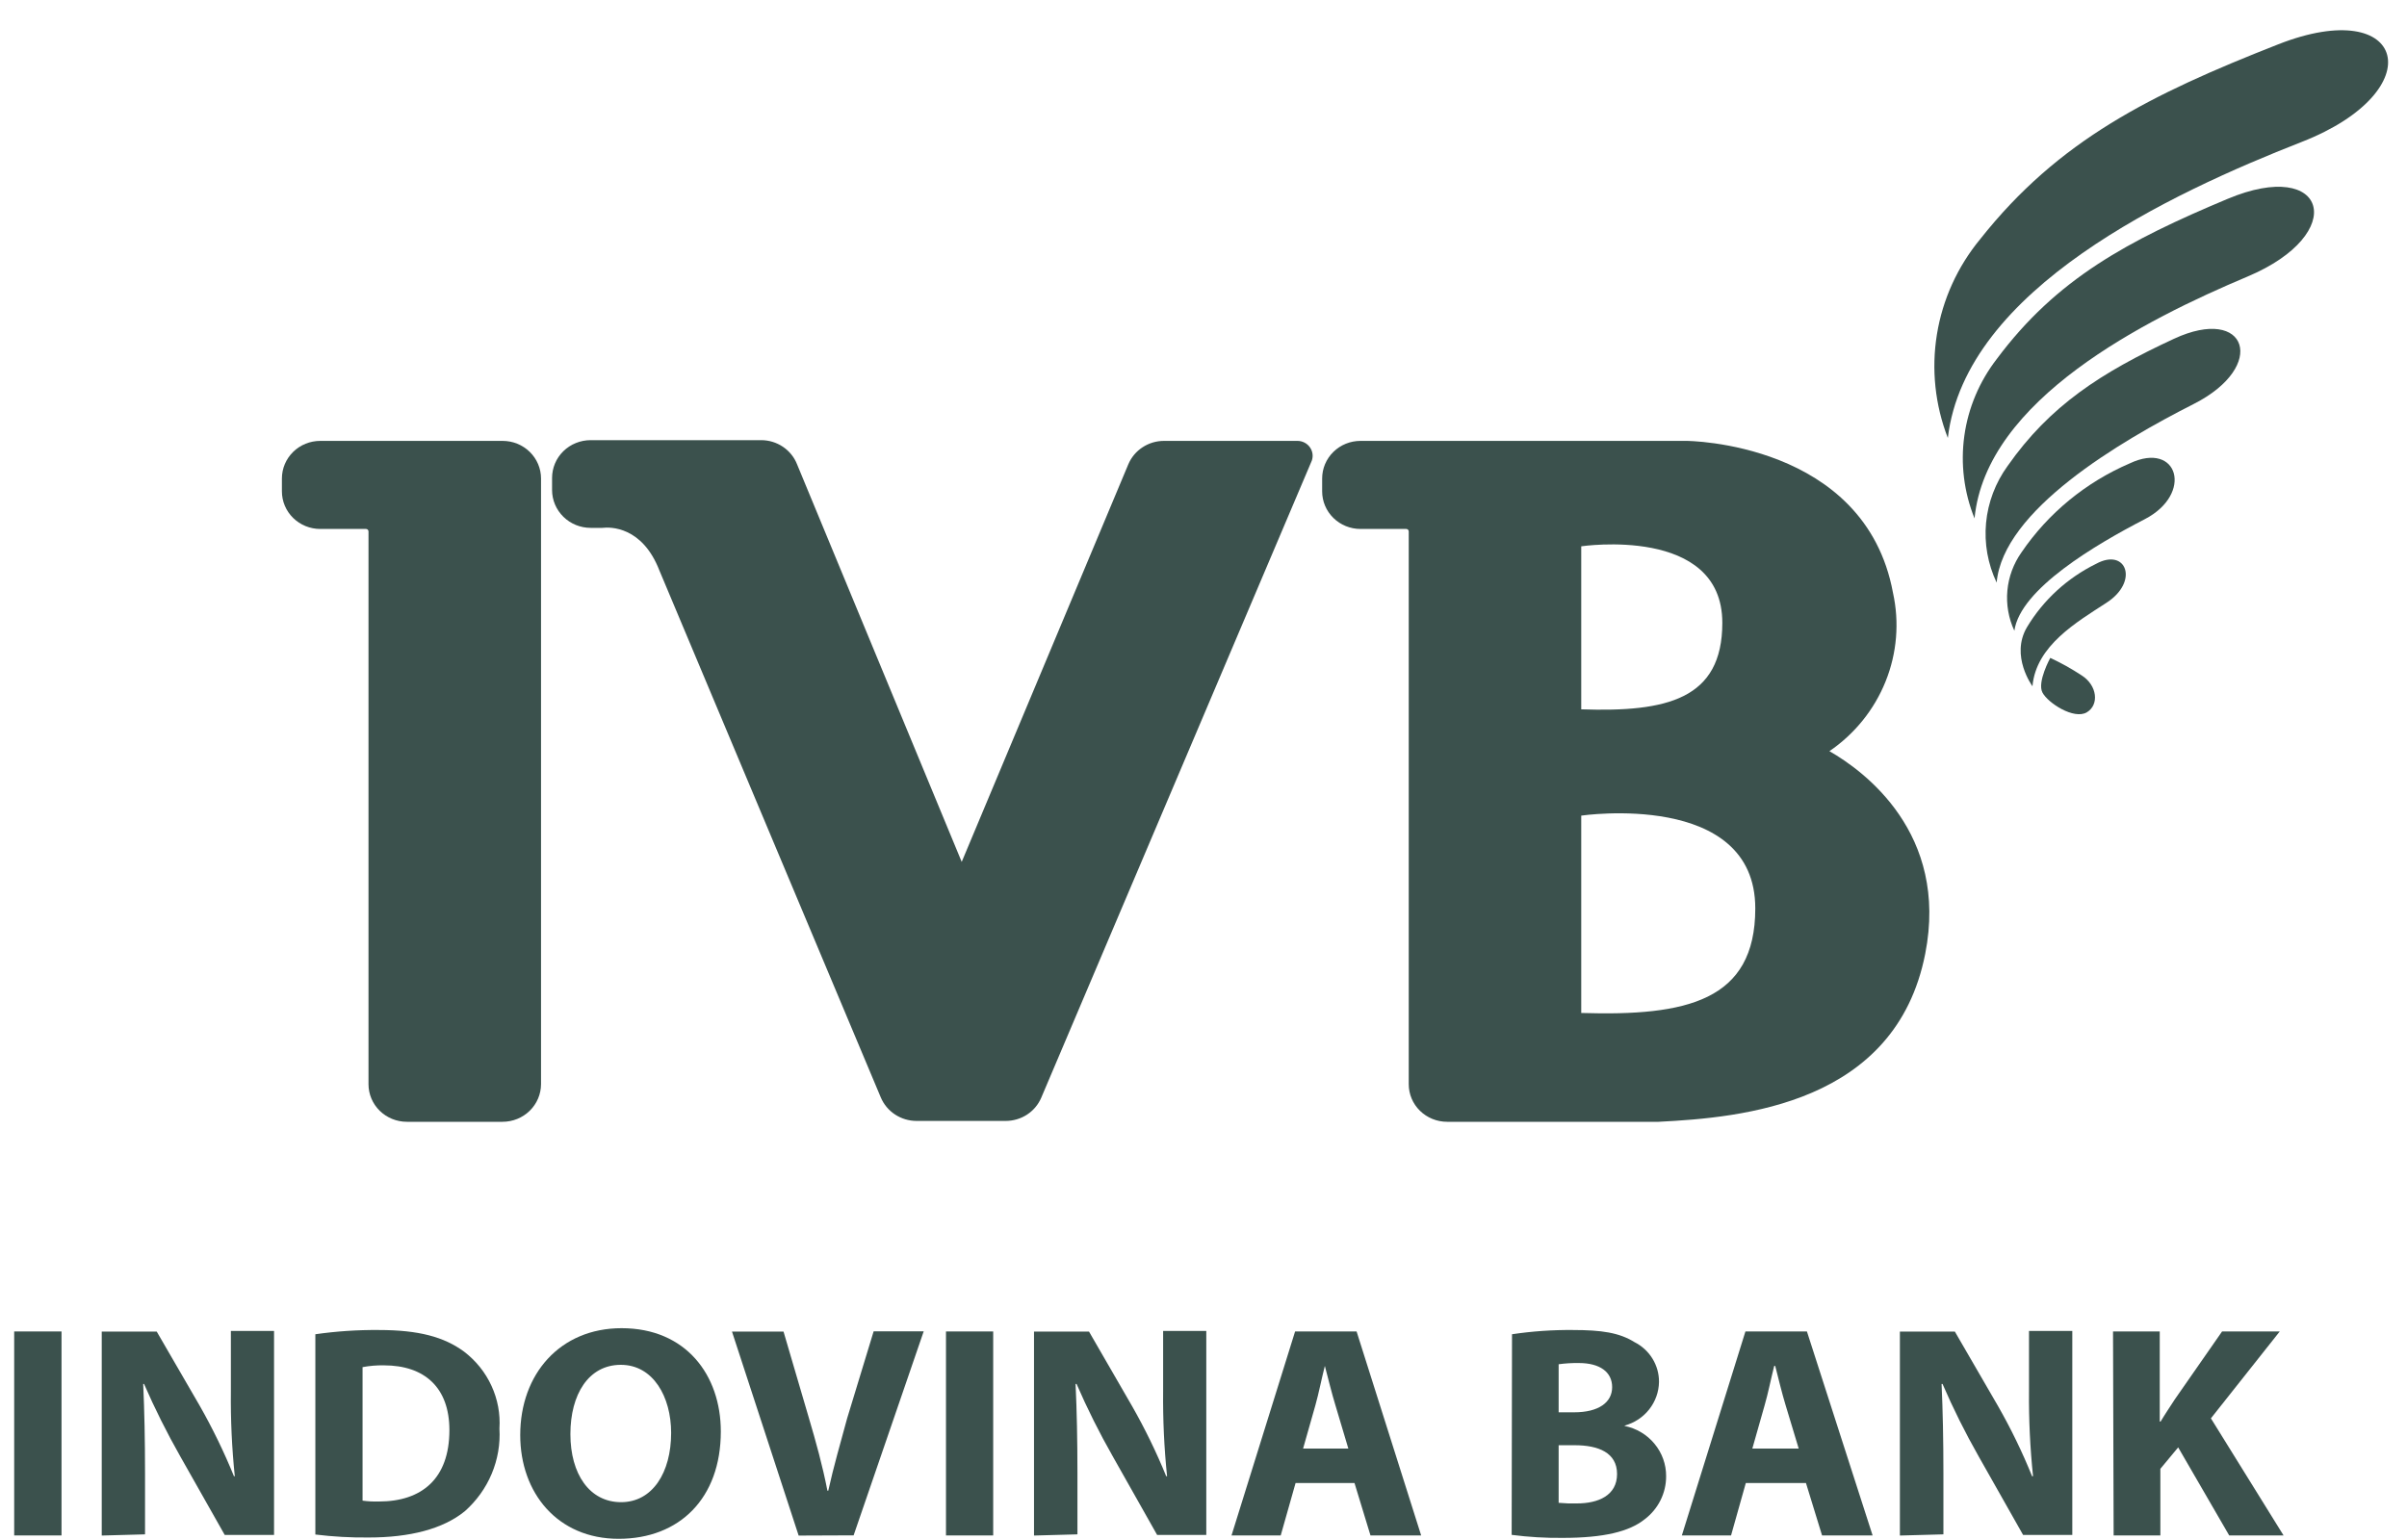 <svg width="75" height="48" viewBox="0 0 75 48" fill="none" xmlns="http://www.w3.org/2000/svg">
    <path d="M60.693 13.651C60.294 12.622 60.176 11.508 60.353 10.421C60.53 9.333 60.995 8.31 61.701 7.454C64.142 4.367 67.001 2.947 70.989 1.381C74.978 -0.185 75.806 2.824 71.721 4.423C67.637 6.023 61.237 9.005 60.693 13.651Z" fill="#3B514D"/>
    <path d="M61.525 16.158C61.195 15.341 61.086 14.455 61.207 13.584C61.328 12.714 61.677 11.889 62.218 11.189C64.084 8.684 66.303 7.501 69.411 6.198C72.518 4.895 73.208 7.283 70.031 8.62C66.855 9.957 61.881 12.451 61.525 16.158Z" fill="#3B514D"/>
    <path d="M62.214 18.16C61.938 17.578 61.824 16.936 61.884 16.297C61.944 15.659 62.176 15.047 62.555 14.524C63.87 12.647 65.456 11.618 67.74 10.559C70.024 9.499 70.675 11.415 68.357 12.59C66.038 13.766 62.41 15.907 62.214 18.16Z" fill="#3B514D"/>
    <path d="M62.766 19.66C62.584 19.269 62.509 18.838 62.548 18.409C62.587 17.981 62.739 17.569 62.989 17.215C63.821 15.993 64.994 15.03 66.368 14.44C67.87 13.734 68.353 15.394 66.828 16.183C65.303 16.971 62.947 18.357 62.766 19.66Z" fill="#3B514D"/>
    <path d="M63.33 21.389C63.33 21.389 62.632 20.446 63.157 19.552C63.666 18.702 64.415 18.015 65.314 17.573C66.257 17.059 66.663 18.129 65.632 18.79C64.709 19.391 63.441 20.123 63.33 21.389Z" fill="#3B514D"/>
    <path d="M63.885 20.506C63.885 20.506 63.471 21.257 63.64 21.584C63.809 21.911 64.621 22.436 65.02 22.204C65.418 21.971 65.349 21.359 64.862 21.051C64.551 20.846 64.224 20.664 63.885 20.506V20.506Z" fill="#3B514D"/>
    <path d="M15.658 13.742H9.98C9.662 13.742 9.358 13.865 9.134 14.085C8.91 14.305 8.784 14.603 8.784 14.914V15.316C8.784 15.469 8.815 15.622 8.875 15.764C8.935 15.906 9.023 16.035 9.134 16.144C9.245 16.253 9.377 16.339 9.522 16.398C9.667 16.457 9.823 16.487 9.98 16.487H11.405C11.425 16.487 11.445 16.495 11.459 16.509C11.473 16.523 11.482 16.543 11.482 16.562V33.793C11.482 34.104 11.608 34.402 11.832 34.622C12.056 34.841 12.36 34.965 12.677 34.965H15.658C15.976 34.965 16.28 34.842 16.505 34.622C16.73 34.402 16.857 34.104 16.858 33.793V14.914C16.858 14.759 16.827 14.607 16.766 14.464C16.706 14.322 16.617 14.193 16.506 14.084C16.395 13.975 16.262 13.889 16.117 13.83C15.972 13.771 15.816 13.742 15.658 13.742V13.742Z" fill="#3B514D"/>
    <path d="M40.431 13.742H36.269C36.031 13.742 35.799 13.811 35.601 13.941C35.403 14.07 35.249 14.255 35.158 14.47L29.966 26.864L24.835 14.47C24.748 14.25 24.595 14.06 24.396 13.926C24.197 13.792 23.962 13.72 23.72 13.719H18.405C18.247 13.719 18.091 13.749 17.945 13.808C17.798 13.867 17.665 13.954 17.554 14.063C17.442 14.173 17.353 14.303 17.293 14.446C17.233 14.59 17.202 14.743 17.202 14.898V15.274C17.202 15.587 17.329 15.886 17.555 16.108C17.78 16.329 18.086 16.453 18.405 16.453H18.628H18.77C19.011 16.423 20.011 16.401 20.547 17.783L27.445 34.206C27.536 34.422 27.69 34.608 27.889 34.738C28.087 34.868 28.321 34.938 28.56 34.938H31.334C31.572 34.938 31.804 34.87 32.002 34.741C32.199 34.612 32.354 34.428 32.445 34.213L40.875 14.357C40.899 14.288 40.907 14.213 40.896 14.141C40.885 14.068 40.857 13.998 40.813 13.938C40.77 13.878 40.713 13.829 40.646 13.795C40.58 13.761 40.506 13.742 40.431 13.742V13.742Z" fill="#3B514D"/>
    <path d="M57.003 23.413C57.793 22.873 58.402 22.116 58.754 21.238C59.107 20.361 59.187 19.4 58.984 18.478C58.114 13.768 52.551 13.742 52.551 13.742H42.392C42.075 13.742 41.771 13.865 41.547 14.085C41.323 14.305 41.197 14.603 41.197 14.914V15.316C41.197 15.626 41.323 15.924 41.547 16.144C41.771 16.364 42.075 16.487 42.392 16.487H43.818C43.838 16.487 43.858 16.495 43.872 16.509C43.886 16.523 43.895 16.543 43.895 16.562V33.793C43.895 34.104 44.02 34.402 44.245 34.622C44.469 34.841 44.773 34.965 45.09 34.965H51.681C54.29 34.833 59.065 34.413 59.988 29.73C60.728 25.97 58.08 24.029 57.003 23.413ZM49.27 17.028C49.27 17.028 53.666 16.371 53.666 19.413C53.666 21.798 51.934 22.2 49.27 22.109V17.028ZM49.27 31.581V25.422C49.27 25.422 54.693 24.626 54.693 28.314C54.693 31.198 52.554 31.675 49.27 31.573V31.581Z" fill="#3B514D"/>
    <path d="M1.917 41.5V47.858H0.442V41.5H1.917Z" fill="#3B514D"/>
    <path d="M3.17 47.861V41.503H4.883L6.232 43.831C6.632 44.536 6.985 45.264 7.29 46.013H7.316C7.225 45.133 7.184 44.247 7.194 43.362V41.484H8.539V47.842H7.002L5.615 45.39C5.2 44.658 4.824 43.906 4.489 43.137H4.462C4.5 43.974 4.519 44.872 4.519 45.908V47.824L3.17 47.861Z" fill="#3B514D"/>
    <path d="M9.826 41.587C10.482 41.493 11.144 41.449 11.807 41.455C13.041 41.455 13.838 41.669 14.463 42.131C14.831 42.413 15.124 42.778 15.315 43.196C15.507 43.613 15.592 44.071 15.562 44.528C15.591 45.009 15.508 45.49 15.321 45.936C15.134 46.382 14.847 46.781 14.482 47.104C13.8 47.66 12.761 47.922 11.489 47.922C10.933 47.928 10.378 47.897 9.826 47.829V41.587ZM11.297 46.773C11.466 46.797 11.637 46.805 11.807 46.8C13.137 46.8 14.003 46.094 14.003 44.576C14.003 43.254 13.236 42.556 11.96 42.556C11.738 42.552 11.516 42.571 11.297 42.612V46.773Z" fill="#3B514D"/>
    <path d="M22.46 44.617C22.46 46.701 21.172 47.963 19.276 47.963C17.379 47.963 16.21 46.54 16.21 44.729C16.21 42.825 17.452 41.398 19.368 41.398C21.375 41.398 22.46 42.863 22.46 44.617ZM17.773 44.699C17.773 45.946 18.371 46.821 19.352 46.821C20.333 46.821 20.912 45.897 20.912 44.662C20.912 43.535 20.352 42.54 19.345 42.54C18.337 42.54 17.773 43.464 17.773 44.699Z" fill="#3B514D"/>
    <path d="M24.885 47.862L22.808 41.504H24.414L25.203 44.193C25.425 44.944 25.628 45.673 25.782 46.465H25.808C25.973 45.714 26.192 44.963 26.395 44.212L27.222 41.496H28.782L26.598 47.855L24.885 47.862Z" fill="#3B514D"/>
    <path d="M30.947 41.5V47.858H29.476V41.5H30.947Z" fill="#3B514D"/>
    <path d="M32.219 47.861V41.503H33.932L35.277 43.831C35.678 44.535 36.033 45.264 36.338 46.013H36.365C36.274 45.133 36.233 44.247 36.242 43.362V41.484H37.587V47.842H36.055L34.671 45.39C34.255 44.659 33.879 43.907 33.545 43.137H33.514C33.553 43.974 33.572 44.872 33.572 45.908V47.824L32.219 47.861Z" fill="#3B514D"/>
    <path d="M40.369 46.224L39.906 47.858H38.373L40.354 41.5H42.27L44.282 47.858H42.703L42.205 46.224H40.369ZM42.013 45.15L41.611 43.802C41.496 43.426 41.381 42.953 41.281 42.574C41.185 42.949 41.09 43.434 40.986 43.802L40.603 45.15H42.013Z" fill="#3B514D"/>
    <path d="M47.113 41.587C47.741 41.493 48.375 41.449 49.01 41.455C49.907 41.455 50.455 41.538 50.926 41.831C51.159 41.948 51.354 42.126 51.489 42.346C51.625 42.566 51.695 42.818 51.693 43.074C51.688 43.383 51.581 43.683 51.388 43.928C51.196 44.173 50.927 44.35 50.623 44.434V44.445C50.99 44.52 51.319 44.716 51.554 45.002C51.79 45.287 51.917 45.644 51.915 46.011C51.916 46.272 51.856 46.529 51.739 46.763C51.622 46.997 51.451 47.201 51.24 47.359C50.769 47.735 49.98 47.934 48.692 47.934C48.16 47.94 47.629 47.908 47.102 47.84L47.113 41.587ZM48.566 44.02H49.048C49.815 44.02 50.233 43.709 50.233 43.236C50.233 42.762 49.849 42.484 49.194 42.484C48.984 42.481 48.774 42.494 48.566 42.522V44.02ZM48.566 46.841C48.755 46.859 48.946 46.865 49.137 46.86C49.8 46.86 50.386 46.612 50.386 45.943C50.386 45.275 49.8 45.046 49.068 45.046H48.566V46.841Z" fill="#3B514D"/>
    <path d="M54.398 46.224L53.938 47.858H52.405L54.386 41.5H56.302L58.349 47.858H56.774L56.272 46.224H54.398ZM56.046 45.15L55.639 43.802C55.525 43.426 55.41 42.953 55.314 42.574H55.283C55.187 42.949 55.092 43.434 54.984 43.802L54.601 45.15H56.046Z" fill="#3B514D"/>
    <path d="M59.199 47.861V41.503H60.911L62.26 43.831C62.662 44.535 63.015 45.264 63.318 46.013H63.348C63.256 45.133 63.214 44.247 63.222 43.362V41.484H64.571V47.842H63.038L61.651 45.39C61.236 44.659 60.861 43.907 60.528 43.137H60.498C60.536 43.974 60.555 44.872 60.555 45.908V47.824L59.199 47.861Z" fill="#3B514D"/>
    <path d="M65.84 41.5H67.296V44.309H67.322C67.468 44.065 67.621 43.84 67.767 43.614L69.238 41.5H71.035L68.89 44.208L71.154 47.858H69.46L67.87 45.113L67.315 45.781V47.858H65.859L65.84 41.5Z" fill="#3B514D"/>
    </svg>
    